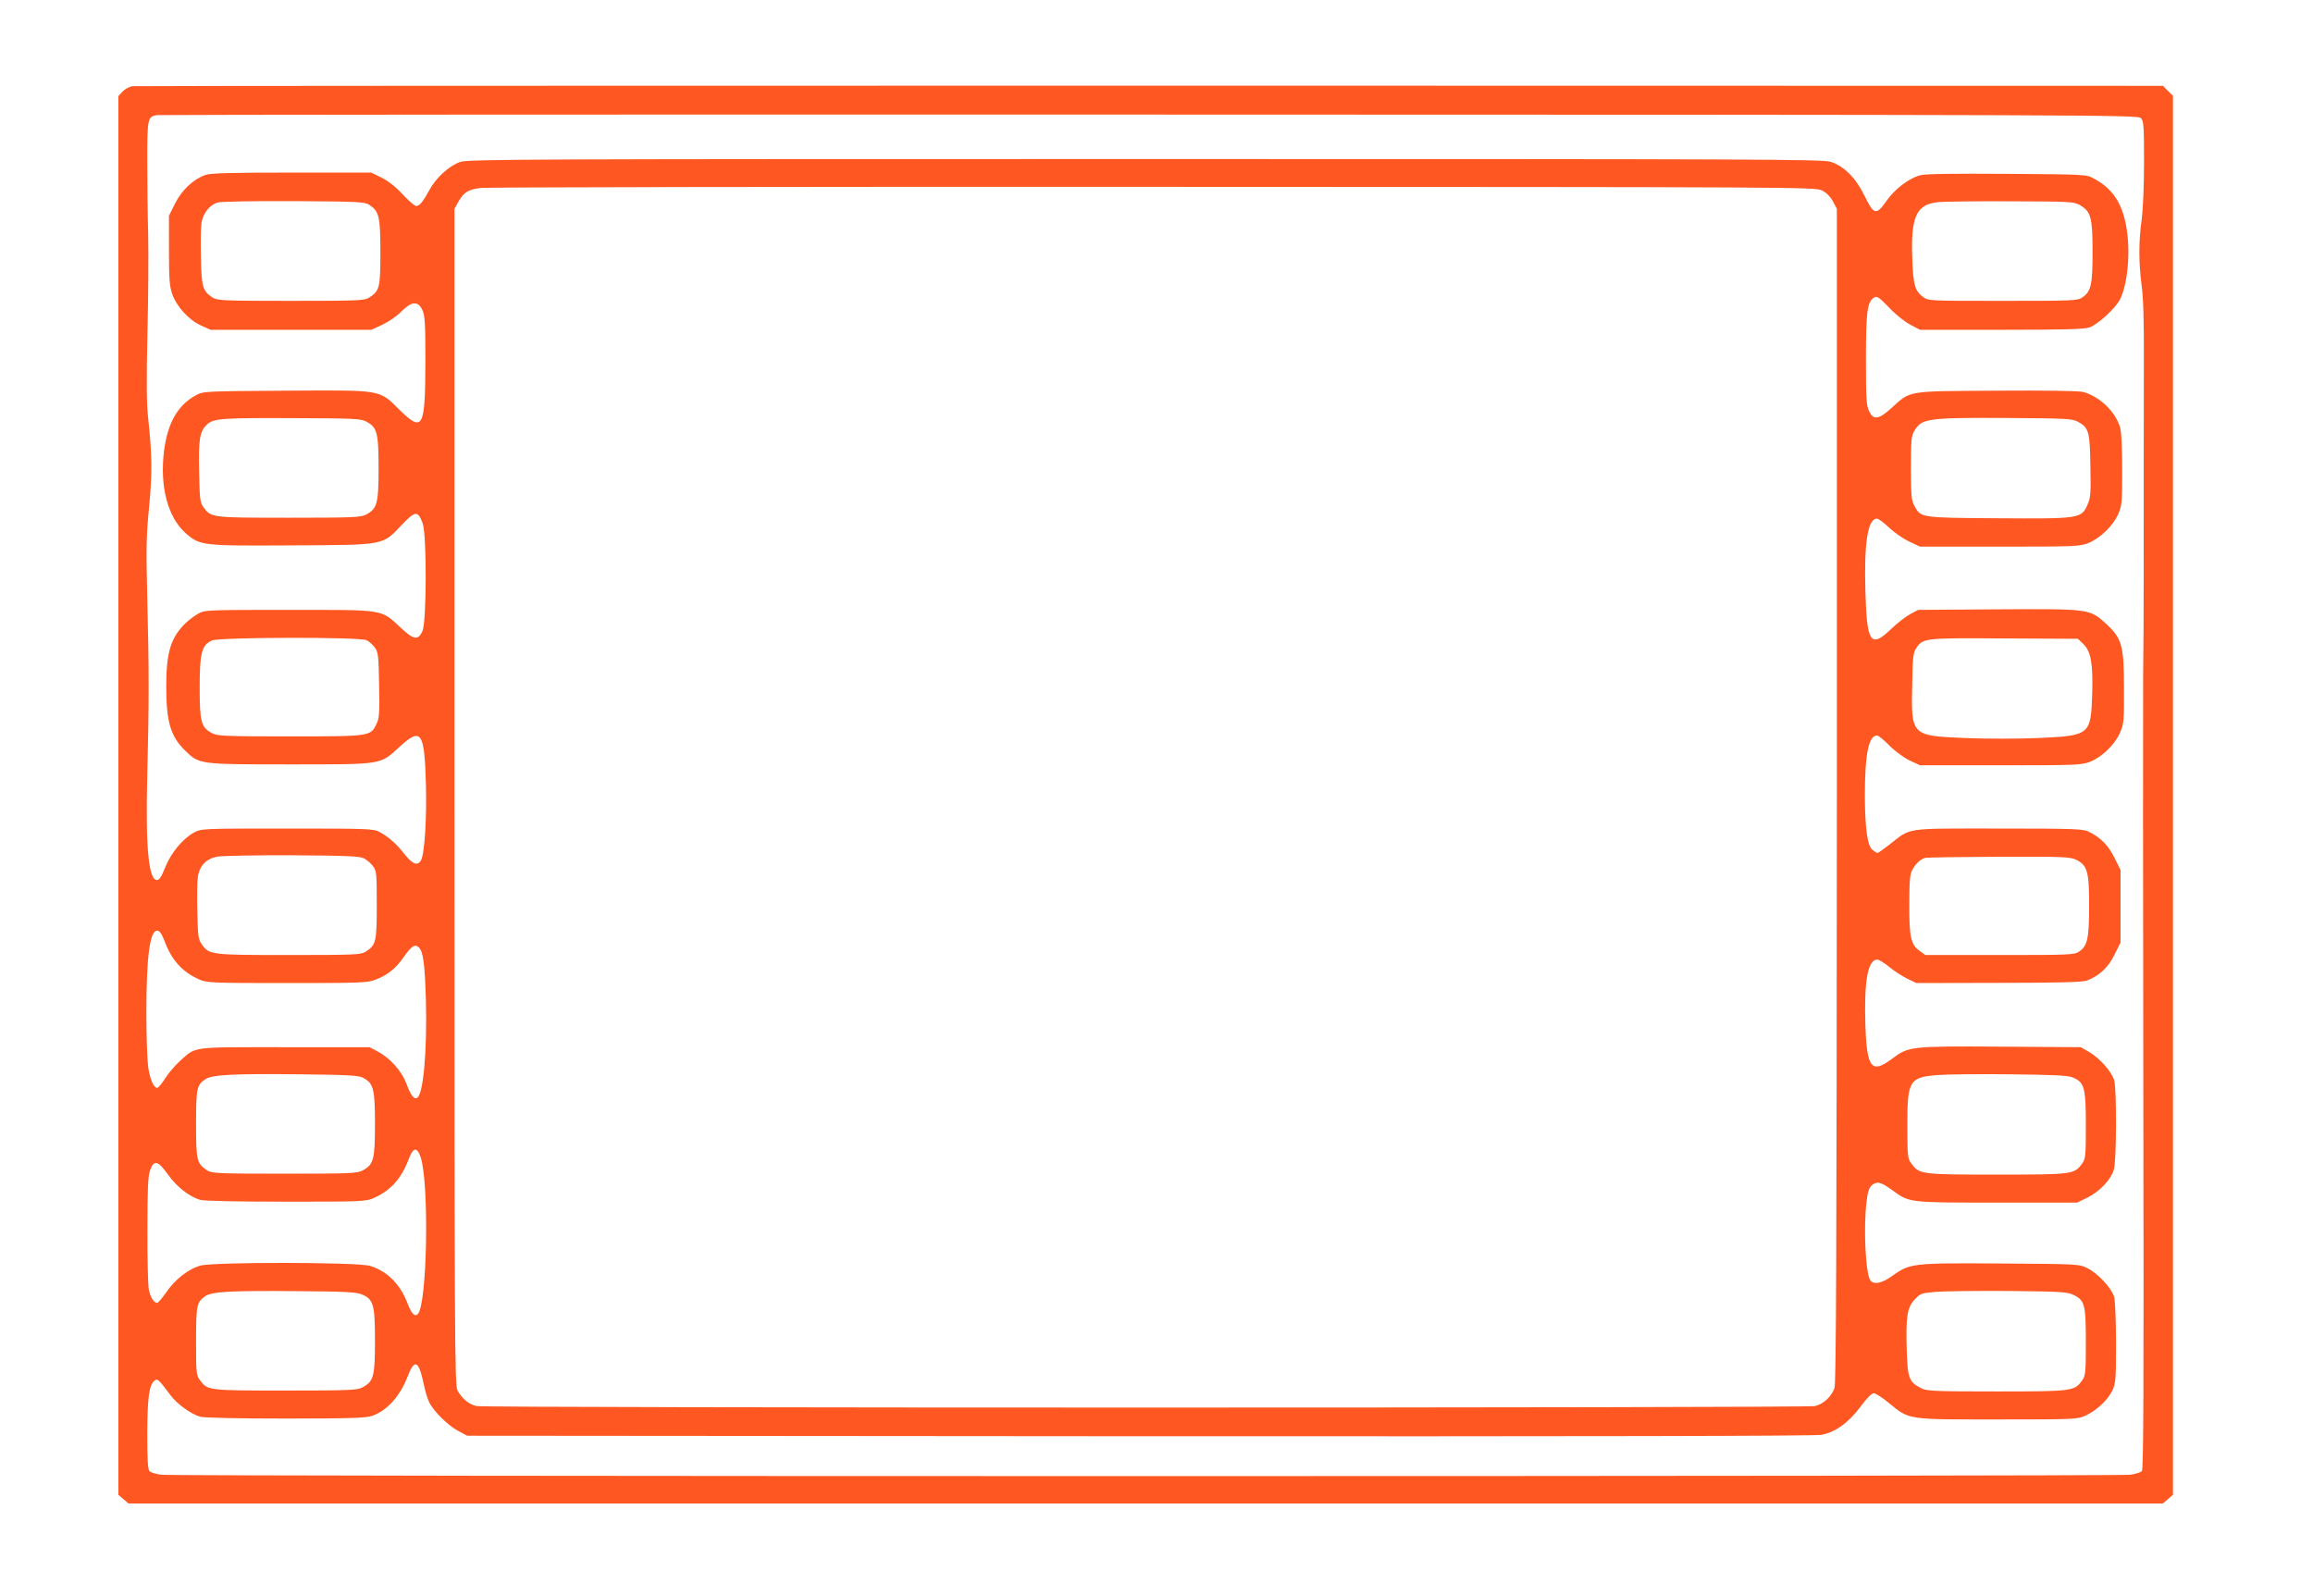 <?xml version="1.0" standalone="no"?>
<!DOCTYPE svg PUBLIC "-//W3C//DTD SVG 20010904//EN"
 "http://www.w3.org/TR/2001/REC-SVG-20010904/DTD/svg10.dtd">
<svg version="1.0" xmlns="http://www.w3.org/2000/svg"
 width="1280pt" height="883pt" viewBox="0 0 1280 883"
 preserveAspectRatio="xMidYMid meet">
<g transform="translate(0,883) scale(0.1,-0.1)"
fill="#ff5722" stroke="none">
<path d="M734 8353 c-17 -2 -42 -15 -55 -29 l-24 -26 0 -3870 0 -3870 28 -24
28 -24 5629 0 5629 0 28 24 28 24 0 3871 0 3871 -28 27 -27 28 -5603 1 c-3081
0 -5616 -1 -5633 -3z m11113 -176 c16 -16 18 -40 18 -245 0 -133 -6 -264 -13
-317 -17 -117 -17 -236 -1 -360 10 -68 14 -202 13 -415 -1 -400 -1 -806 -1
-1197 0 -170 -1 -418 -3 -553 -1 -135 -1 -1177 1 -2317 3 -1627 1 -2075 -8
-2084 -7 -7 -36 -16 -65 -20 -69 -10 -10827 -10 -10896 0 -29 4 -58 13 -65 20
-9 9 -12 66 -12 209 1 200 10 267 40 292 16 13 23 7 87 -79 38 -51 114 -106
166 -121 23 -6 207 -10 473 -10 361 0 444 3 479 15 82 29 154 109 195 216 39
102 62 92 90 -41 8 -39 22 -85 31 -102 26 -50 105 -128 159 -156 l50 -27 3720
-3 c2491 -1 3738 1 3775 8 77 14 151 68 217 157 33 45 61 73 72 73 10 0 48
-24 84 -54 115 -94 97 -91 602 -91 428 0 441 1 486 21 62 29 123 86 148 138
19 39 21 61 21 262 0 120 -5 236 -10 256 -14 49 -90 131 -148 160 -47 23 -50
23 -480 26 -489 3 -502 2 -601 -69 -56 -40 -100 -50 -120 -25 -27 32 -40 297
-21 441 6 53 14 74 31 88 27 21 48 16 109 -28 98 -71 86 -70 580 -70 l445 0
57 28 c67 33 130 99 146 155 15 49 16 442 2 493 -13 47 -79 122 -138 157 l-47
27 -443 3 c-501 3 -510 2 -603 -68 -112 -84 -138 -51 -146 184 -8 246 13 366
66 366 9 0 39 -19 66 -41 28 -23 73 -52 100 -65 l50 -24 455 1 c322 0 464 4
487 12 69 26 120 73 154 143 l34 68 0 201 0 200 -33 67 c-34 69 -77 113 -142
145 -32 16 -76 18 -500 18 -528 0 -481 7 -604 -89 -32 -25 -62 -46 -66 -46 -4
0 -17 8 -29 18 -27 22 -40 118 -41 297 0 231 21 335 67 335 8 0 39 -25 69 -56
32 -32 80 -67 113 -83 l56 -26 445 0 c415 0 448 1 495 19 65 25 137 94 166
159 22 49 24 64 23 247 0 238 -11 277 -100 359 -90 82 -90 82 -601 79 l-438
-3 -45 -24 c-24 -13 -72 -50 -106 -83 -112 -107 -133 -76 -141 207 -8 274 13
405 64 405 8 0 38 -22 67 -50 29 -27 79 -62 112 -77 l59 -28 440 0 c410 0 443
1 490 19 65 26 137 94 166 159 22 49 23 65 23 247 0 123 -4 210 -12 236 -25
86 -113 170 -204 195 -24 6 -203 9 -481 7 -505 -3 -471 2 -582 -98 -70 -63
-99 -66 -123 -12 -14 31 -16 74 -16 287 0 262 7 315 46 339 15 9 28 0 81 -55
34 -37 87 -79 117 -95 l55 -29 450 0 c349 0 458 3 488 13 48 18 142 104 169
155 44 88 60 274 33 412 -24 126 -78 204 -178 257 -41 23 -47 23 -482 26 -306
2 -452 0 -480 -8 -63 -18 -139 -76 -184 -140 -58 -83 -71 -80 -122 25 -48 99
-112 164 -186 189 -42 15 -393 16 -3793 16 -3400 0 -3751 -1 -3793 -16 -61
-21 -135 -88 -171 -156 -35 -64 -54 -88 -73 -88 -8 0 -42 29 -75 65 -38 41
-81 75 -117 92 l-56 28 -440 0 c-341 0 -448 -3 -478 -13 -68 -24 -132 -85
-168 -158 l-34 -68 0 -190 c0 -158 3 -200 18 -243 24 -69 92 -144 159 -174
l53 -24 445 0 445 0 61 28 c34 16 81 48 105 73 57 58 93 60 117 7 14 -32 16
-75 16 -288 -1 -366 -14 -390 -144 -262 -115 113 -89 108 -631 105 -444 -3
-455 -3 -494 -25 -101 -54 -157 -153 -177 -306 -25 -198 20 -369 119 -457 80
-70 90 -71 594 -68 519 3 493 -1 604 115 73 77 88 78 114 7 23 -61 22 -545 -1
-596 -24 -53 -48 -50 -121 19 -112 103 -82 98 -617 98 -458 0 -466 0 -505 -22
-22 -12 -56 -39 -77 -60 -75 -78 -98 -159 -98 -343 0 -195 24 -276 106 -355
76 -75 79 -75 579 -75 517 0 497 -3 606 97 120 110 138 85 146 -207 5 -187 -7
-383 -27 -420 -18 -34 -47 -23 -91 33 -46 59 -88 95 -139 123 -33 18 -63 19
-510 19 -470 0 -475 0 -516 -22 -62 -33 -128 -113 -160 -193 -19 -49 -32 -70
-45 -70 -47 0 -64 181 -54 580 10 395 10 582 0 985 -7 273 -5 346 10 498 18
185 17 289 -5 492 -9 81 -10 204 -4 470 5 198 6 446 4 550 -3 105 -5 287 -5
406 0 233 2 244 53 252 15 2 2487 4 5494 3 5236 -1 5468 -2 5485 -19z m-1764
-401 c24 -12 46 -34 60 -60 l22 -41 0 -3245 c-1 -2542 -4 -3253 -13 -3281 -17
-48 -61 -89 -108 -100 -52 -11 -7356 -11 -7407 0 -43 10 -80 41 -105 86 -16
28 -17 275 -17 3285 l0 3255 23 41 c30 51 53 65 122 74 30 4 1704 7 3720 6
3571 -1 3666 -1 3703 -20z m-8040 -79 c55 -36 62 -65 62 -262 0 -197 -4 -214
-62 -252 -25 -16 -62 -18 -433 -18 -371 0 -408 2 -433 18 -55 36 -62 58 -65
220 -2 82 -1 169 3 193 8 53 45 100 88 113 18 6 202 9 422 8 354 -2 393 -4
418 -20z m9467 -2 c61 -36 70 -67 70 -258 0 -185 -8 -220 -58 -254 -25 -17
-58 -18 -439 -18 -402 0 -412 0 -440 21 -45 33 -55 66 -60 198 -11 244 20 315
140 327 34 4 217 6 407 5 327 -1 347 -2 380 -21z m-9483 -1198 c60 -32 68 -61
68 -257 0 -196 -8 -225 -68 -257 -29 -16 -71 -18 -427 -18 -431 0 -431 0 -474
58 -19 26 -21 45 -24 195 -4 183 3 225 44 263 36 34 83 37 494 35 317 -1 358
-3 387 -19z m9470 0 c62 -33 68 -52 71 -243 3 -154 2 -177 -16 -217 -34 -77
-42 -78 -498 -75 -432 3 -424 2 -461 71 -15 27 -18 58 -18 207 0 153 2 179 19
206 42 69 70 73 516 71 317 -2 358 -4 387 -20z m-9468 -1210 c13 -6 34 -25 45
-40 19 -26 21 -44 24 -207 3 -152 1 -185 -14 -215 -33 -70 -32 -70 -479 -70
-364 0 -403 2 -432 18 -60 32 -68 61 -68 252 0 193 11 236 69 261 43 18 819
20 855 1z m9500 -21 c42 -40 54 -108 49 -275 -7 -228 -12 -232 -295 -245 -118
-5 -294 -5 -413 0 -294 13 -294 12 -288 299 3 149 5 174 23 199 37 55 44 56
487 53 l407 -2 30 -29z m-9515 -1186 c16 -8 39 -28 50 -43 20 -27 21 -41 21
-216 0 -204 -4 -220 -62 -258 -25 -16 -62 -18 -423 -18 -433 0 -442 1 -483 59
-20 28 -22 45 -25 180 -2 82 -1 169 3 193 9 63 47 102 110 113 28 4 214 8 415
7 302 -2 370 -5 394 -17z m9476 -8 c61 -30 72 -67 71 -256 0 -181 -9 -221 -57
-253 -26 -17 -58 -18 -439 -18 l-410 0 -32 23 c-48 34 -58 76 -57 257 0 127 3
166 16 190 19 36 46 61 73 68 11 2 196 5 410 6 353 1 393 -1 425 -17z m-10580
-448 c39 -106 97 -171 190 -213 43 -20 65 -21 487 -21 408 0 447 1 492 19 66
25 112 62 156 126 42 60 62 73 83 52 24 -25 33 -88 39 -297 7 -269 -14 -515
-48 -535 -17 -11 -36 13 -60 78 -26 70 -89 141 -160 179 l-44 23 -470 0 c-526
0 -487 5 -578 -75 -26 -24 -64 -67 -82 -96 -19 -30 -39 -54 -45 -54 -19 0 -40
47 -50 115 -5 39 -10 171 -10 295 0 316 19 460 60 460 13 0 24 -16 40 -56z
m1099 -758 c58 -31 66 -61 66 -256 0 -196 -7 -224 -68 -257 -29 -16 -68 -18
-432 -18 -366 0 -403 2 -428 18 -58 38 -62 54 -62 257 0 199 4 216 52 248 38
25 155 31 525 27 265 -3 321 -6 347 -19z m9463 1 c63 -27 71 -55 71 -265 0
-166 -2 -186 -20 -210 -44 -61 -51 -62 -473 -62 -424 0 -428 1 -474 63 -19 26
-21 42 -21 210 0 248 11 266 170 278 50 4 230 6 401 4 249 -3 317 -6 346 -18z
m-9144 -441 c48 -148 36 -816 -16 -868 -17 -17 -36 4 -57 60 -40 106 -114 179
-208 207 -72 21 -870 22 -940 1 -66 -20 -137 -75 -186 -146 -23 -33 -46 -60
-51 -60 -19 0 -39 33 -47 78 -4 26 -8 175 -7 332 0 222 3 294 15 325 21 58 43
53 98 -24 49 -69 120 -124 179 -141 23 -6 207 -10 477 -10 420 0 442 1 485 21
93 42 151 107 191 213 25 68 47 71 67 12z m-326 -759 c65 -27 73 -56 73 -257
0 -196 -7 -224 -68 -257 -29 -16 -68 -18 -427 -18 -431 0 -431 0 -474 58 -20
27 -21 41 -21 215 0 201 4 217 52 250 39 25 140 30 508 27 265 -2 326 -5 357
-18z m9471 -2 c64 -30 70 -54 70 -263 0 -166 -2 -186 -20 -210 -44 -61 -51
-62 -473 -62 -347 0 -388 2 -419 18 -66 33 -75 57 -79 207 -6 189 2 238 43
283 31 34 37 36 116 43 46 4 228 6 404 5 284 -3 324 -5 358 -21z"/>
</g>
</svg>
